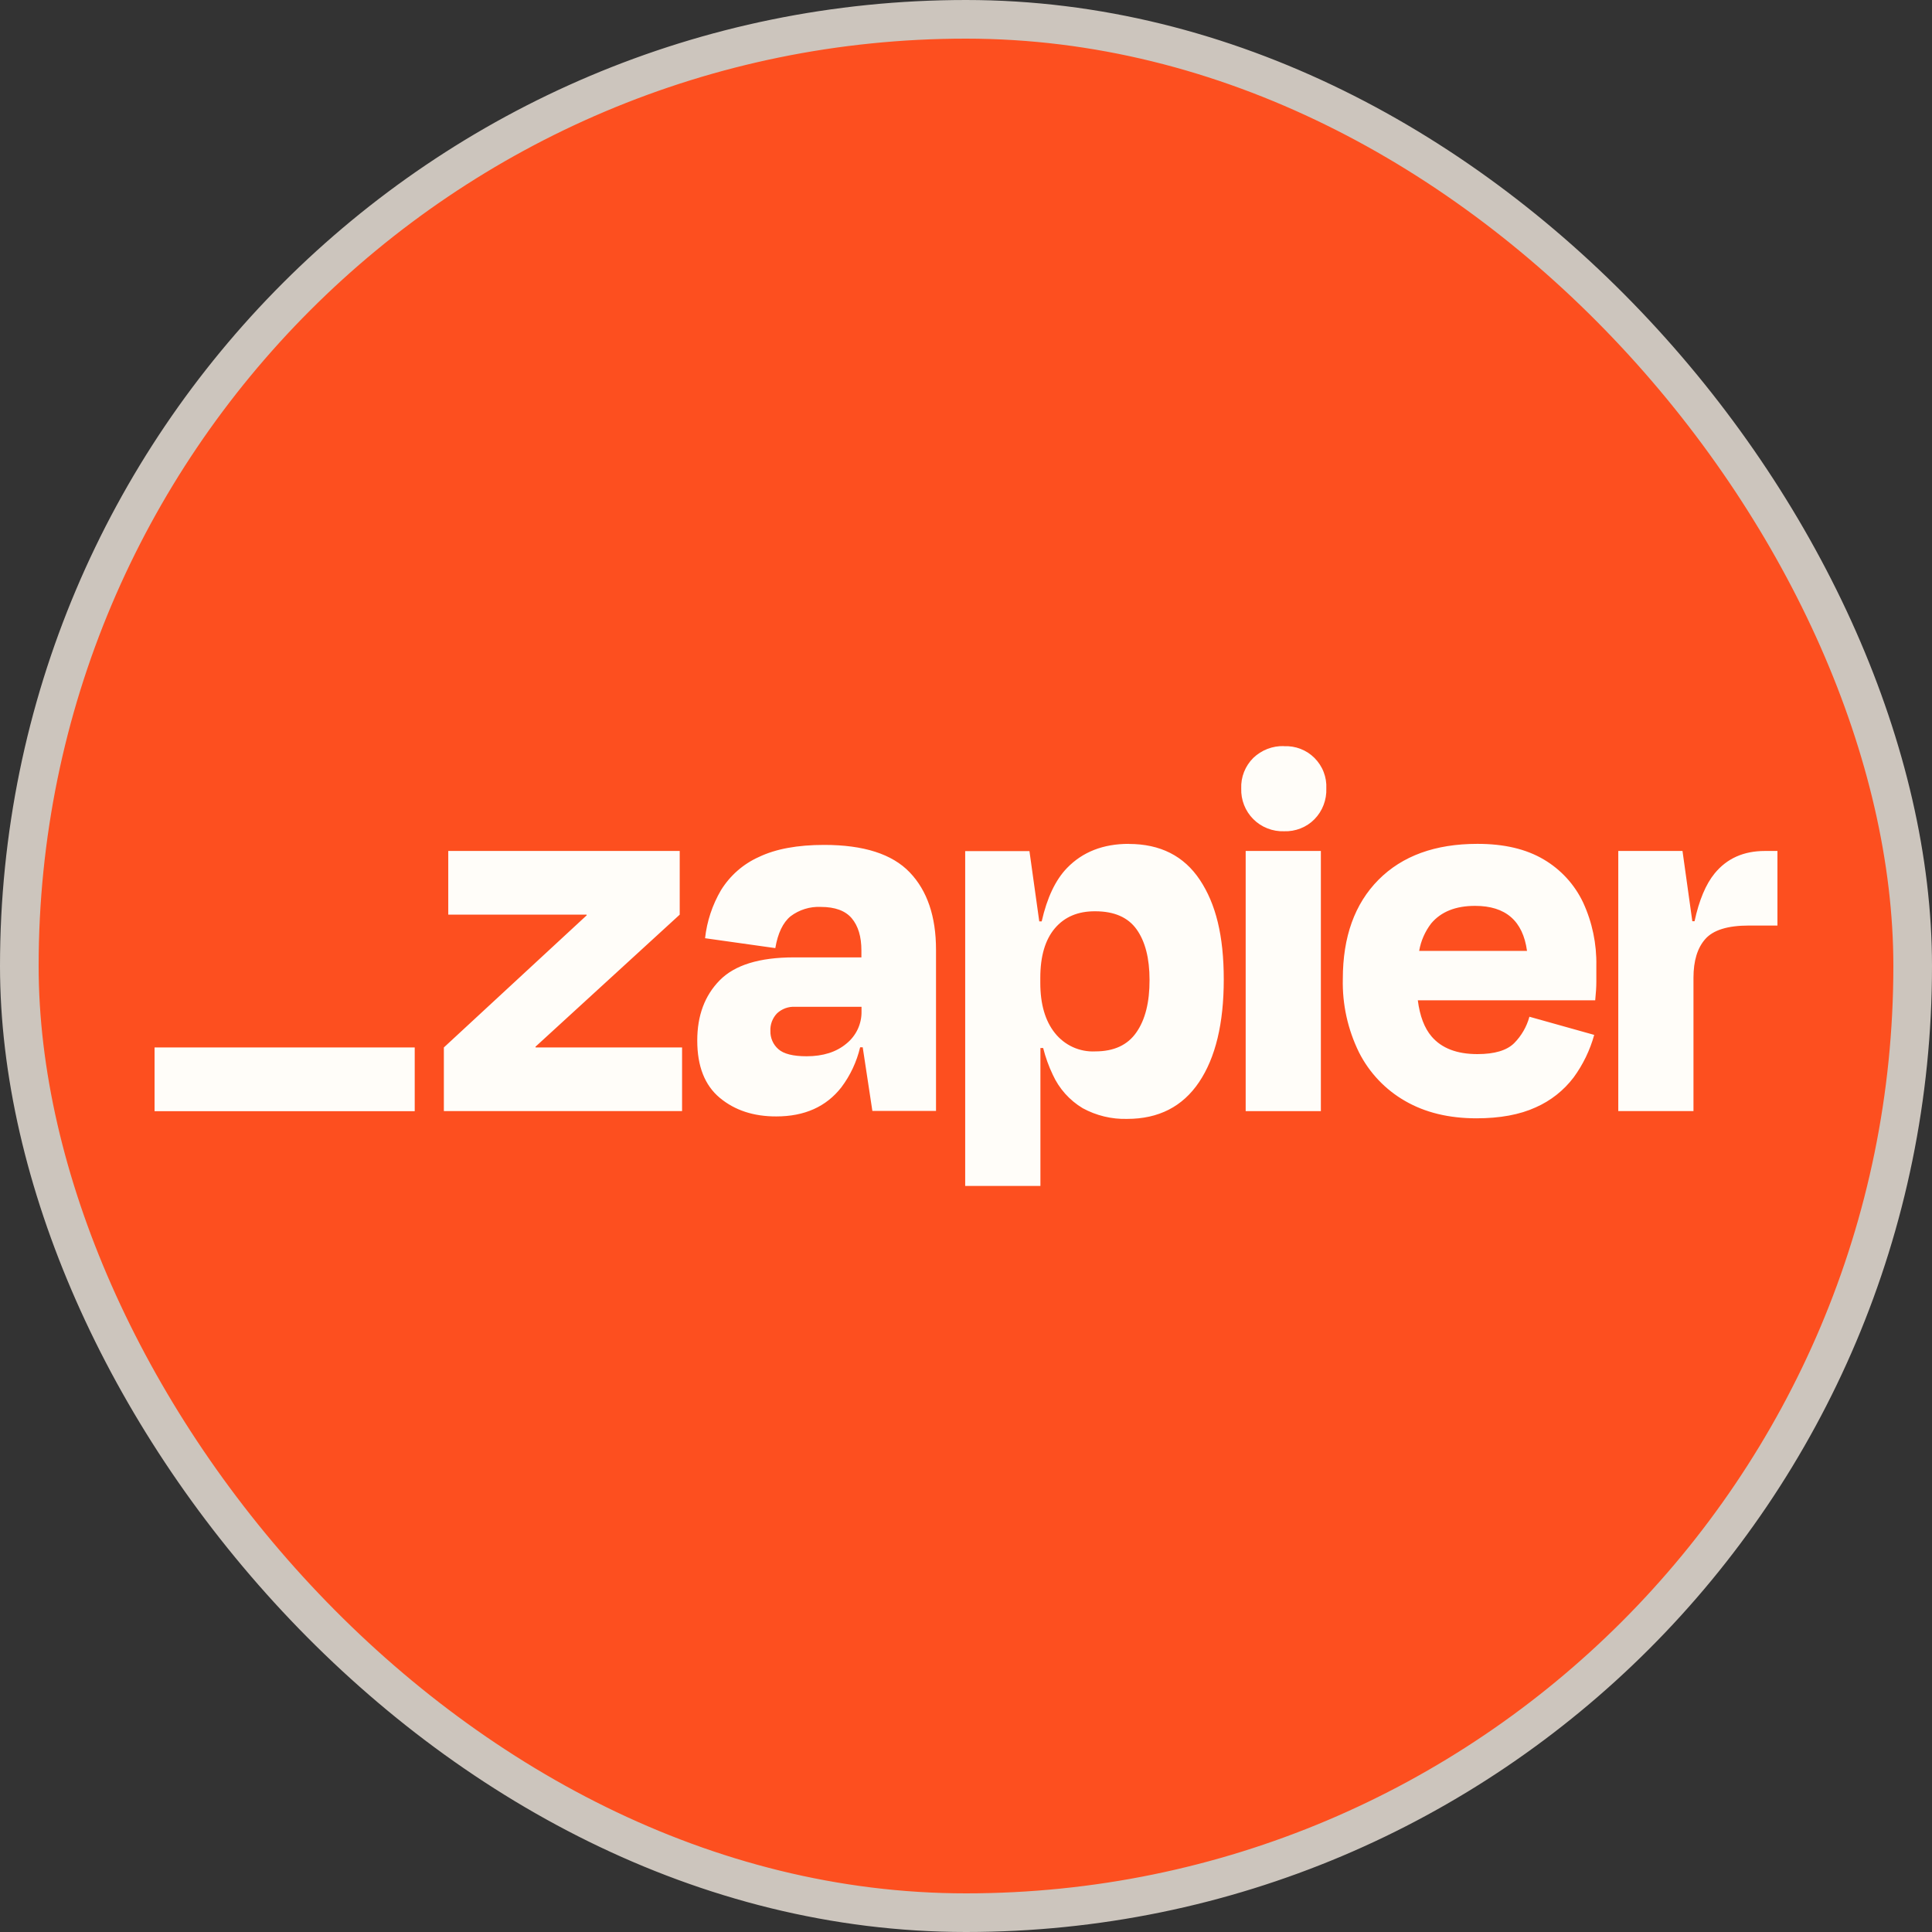 <svg width="50" height="50" viewBox="0 0 50 50" fill="none" xmlns="http://www.w3.org/2000/svg">
<rect x="0" y="0" width="50" height="50" fill="#333333" stroke="none"/>
<rect x="0.5" y="0.5" width="49" height="49" rx="24.5" fill="#FD4F1F"/>
<rect x="0.5" y="0.5" width="49" height="49" rx="24.5" stroke="#CCC5BD"/>
<path d="M13.863 27.108L13.857 27.09L17.591 23.671V22.023H11.601V23.671H15.179L15.185 23.687L11.487 27.108V28.755H17.652V27.108H13.863ZM21.33 21.866C20.638 21.866 20.075 21.97 19.639 22.179C19.234 22.36 18.893 22.66 18.659 23.038C18.436 23.419 18.295 23.842 18.247 24.281L20.065 24.537C20.131 24.149 20.263 23.875 20.46 23.713C20.684 23.544 20.961 23.458 21.241 23.471C21.61 23.471 21.878 23.569 22.044 23.766C22.209 23.964 22.293 24.237 22.293 24.597V24.777H20.545C19.655 24.777 19.016 24.974 18.627 25.369C18.238 25.764 18.044 26.285 18.045 26.932C18.045 27.594 18.239 28.087 18.627 28.411C19.015 28.734 19.503 28.895 20.091 28.893C20.82 28.893 21.382 28.642 21.774 28.14C22.006 27.832 22.171 27.479 22.26 27.104H22.327L22.577 28.751H24.224V24.579C24.224 23.718 23.997 23.05 23.543 22.576C23.089 22.102 22.351 21.866 21.33 21.866ZM21.905 27.009C21.644 27.227 21.301 27.336 20.875 27.336C20.524 27.336 20.279 27.274 20.143 27.151C20.077 27.093 20.023 27.021 19.988 26.939C19.953 26.858 19.935 26.77 19.938 26.682C19.933 26.599 19.947 26.516 19.976 26.437C20.006 26.359 20.05 26.287 20.108 26.227C20.17 26.168 20.244 26.123 20.325 26.093C20.405 26.064 20.491 26.051 20.577 26.056H22.296V26.17C22.3 26.33 22.266 26.489 22.199 26.634C22.131 26.779 22.031 26.907 21.906 27.008L21.905 27.009ZM34.184 22.023H32.238V28.756H34.184V22.023ZM45.674 22.023C45.125 22.023 44.691 22.217 44.374 22.605C44.146 22.884 43.973 23.296 43.855 23.841H43.797L43.543 22.023H41.881V28.755H43.827V25.303C43.827 24.868 43.928 24.533 44.133 24.302C44.337 24.07 44.712 23.953 45.261 23.953H46V22.023H45.673L45.674 22.023ZM39.952 22.243C39.497 21.973 38.925 21.838 38.232 21.839C37.144 21.839 36.291 22.149 35.675 22.769C35.06 23.389 34.752 24.244 34.752 25.334C34.736 25.992 34.881 26.645 35.171 27.236C35.438 27.763 35.853 28.201 36.365 28.494C36.881 28.792 37.494 28.941 38.205 28.942C38.82 28.942 39.333 28.847 39.745 28.658C40.133 28.487 40.47 28.221 40.726 27.883C40.968 27.552 41.149 27.178 41.258 26.783L39.581 26.313C39.511 26.571 39.375 26.806 39.187 26.996C38.997 27.185 38.68 27.28 38.235 27.28C37.706 27.28 37.311 27.129 37.051 26.826C36.863 26.607 36.745 26.294 36.693 25.888H41.284C41.303 25.699 41.313 25.54 41.313 25.412V24.993C41.324 24.43 41.208 23.871 40.972 23.359C40.752 22.893 40.396 22.504 39.952 22.243ZM38.177 23.444C38.966 23.444 39.413 23.832 39.519 24.609H36.728C36.772 24.35 36.88 24.106 37.04 23.897C37.296 23.594 37.675 23.443 38.177 23.444ZM33.232 19.309C33.086 19.304 32.939 19.329 32.803 19.381C32.666 19.434 32.541 19.513 32.435 19.615C32.331 19.718 32.25 19.841 32.196 19.977C32.142 20.113 32.117 20.259 32.123 20.405C32.118 20.552 32.143 20.698 32.197 20.835C32.251 20.972 32.332 21.096 32.436 21.2C32.54 21.304 32.665 21.386 32.802 21.439C32.939 21.493 33.085 21.518 33.232 21.513C33.378 21.518 33.523 21.493 33.659 21.439C33.795 21.386 33.918 21.304 34.02 21.2C34.122 21.095 34.202 20.971 34.254 20.834C34.306 20.697 34.331 20.552 34.325 20.405C34.332 20.26 34.309 20.115 34.256 19.98C34.204 19.843 34.123 19.721 34.02 19.617C33.917 19.514 33.795 19.434 33.658 19.381C33.523 19.329 33.378 19.305 33.233 19.312H33.232V19.309ZM29.212 21.839C28.549 21.839 28.017 22.048 27.615 22.463C27.316 22.772 27.098 23.232 26.959 23.845H26.896L26.642 22.027H24.979V30.692H26.926V27.123H26.997C27.057 27.361 27.14 27.593 27.246 27.814C27.41 28.174 27.68 28.476 28.02 28.68C28.372 28.872 28.77 28.968 29.17 28.957C29.985 28.957 30.606 28.639 31.032 28.005C31.458 27.371 31.671 26.485 31.671 25.349C31.671 24.212 31.465 23.393 31.053 22.772C30.64 22.151 30.027 21.841 29.213 21.841L29.212 21.839ZM29.41 26.717C29.183 27.046 28.828 27.21 28.345 27.21C28.145 27.22 27.946 27.181 27.765 27.099C27.584 27.016 27.425 26.891 27.3 26.734C27.048 26.418 26.923 25.985 26.923 25.436V25.307C26.923 24.748 27.048 24.322 27.3 24.024C27.552 23.728 27.899 23.581 28.344 23.584C28.836 23.584 29.193 23.74 29.416 24.053C29.638 24.365 29.75 24.8 29.75 25.36C29.752 25.938 29.638 26.391 29.41 26.717H29.409H29.41ZM10.733 27.108H4V28.757H10.733V27.108Z" fill="#FFFDF9"/>
</svg>
